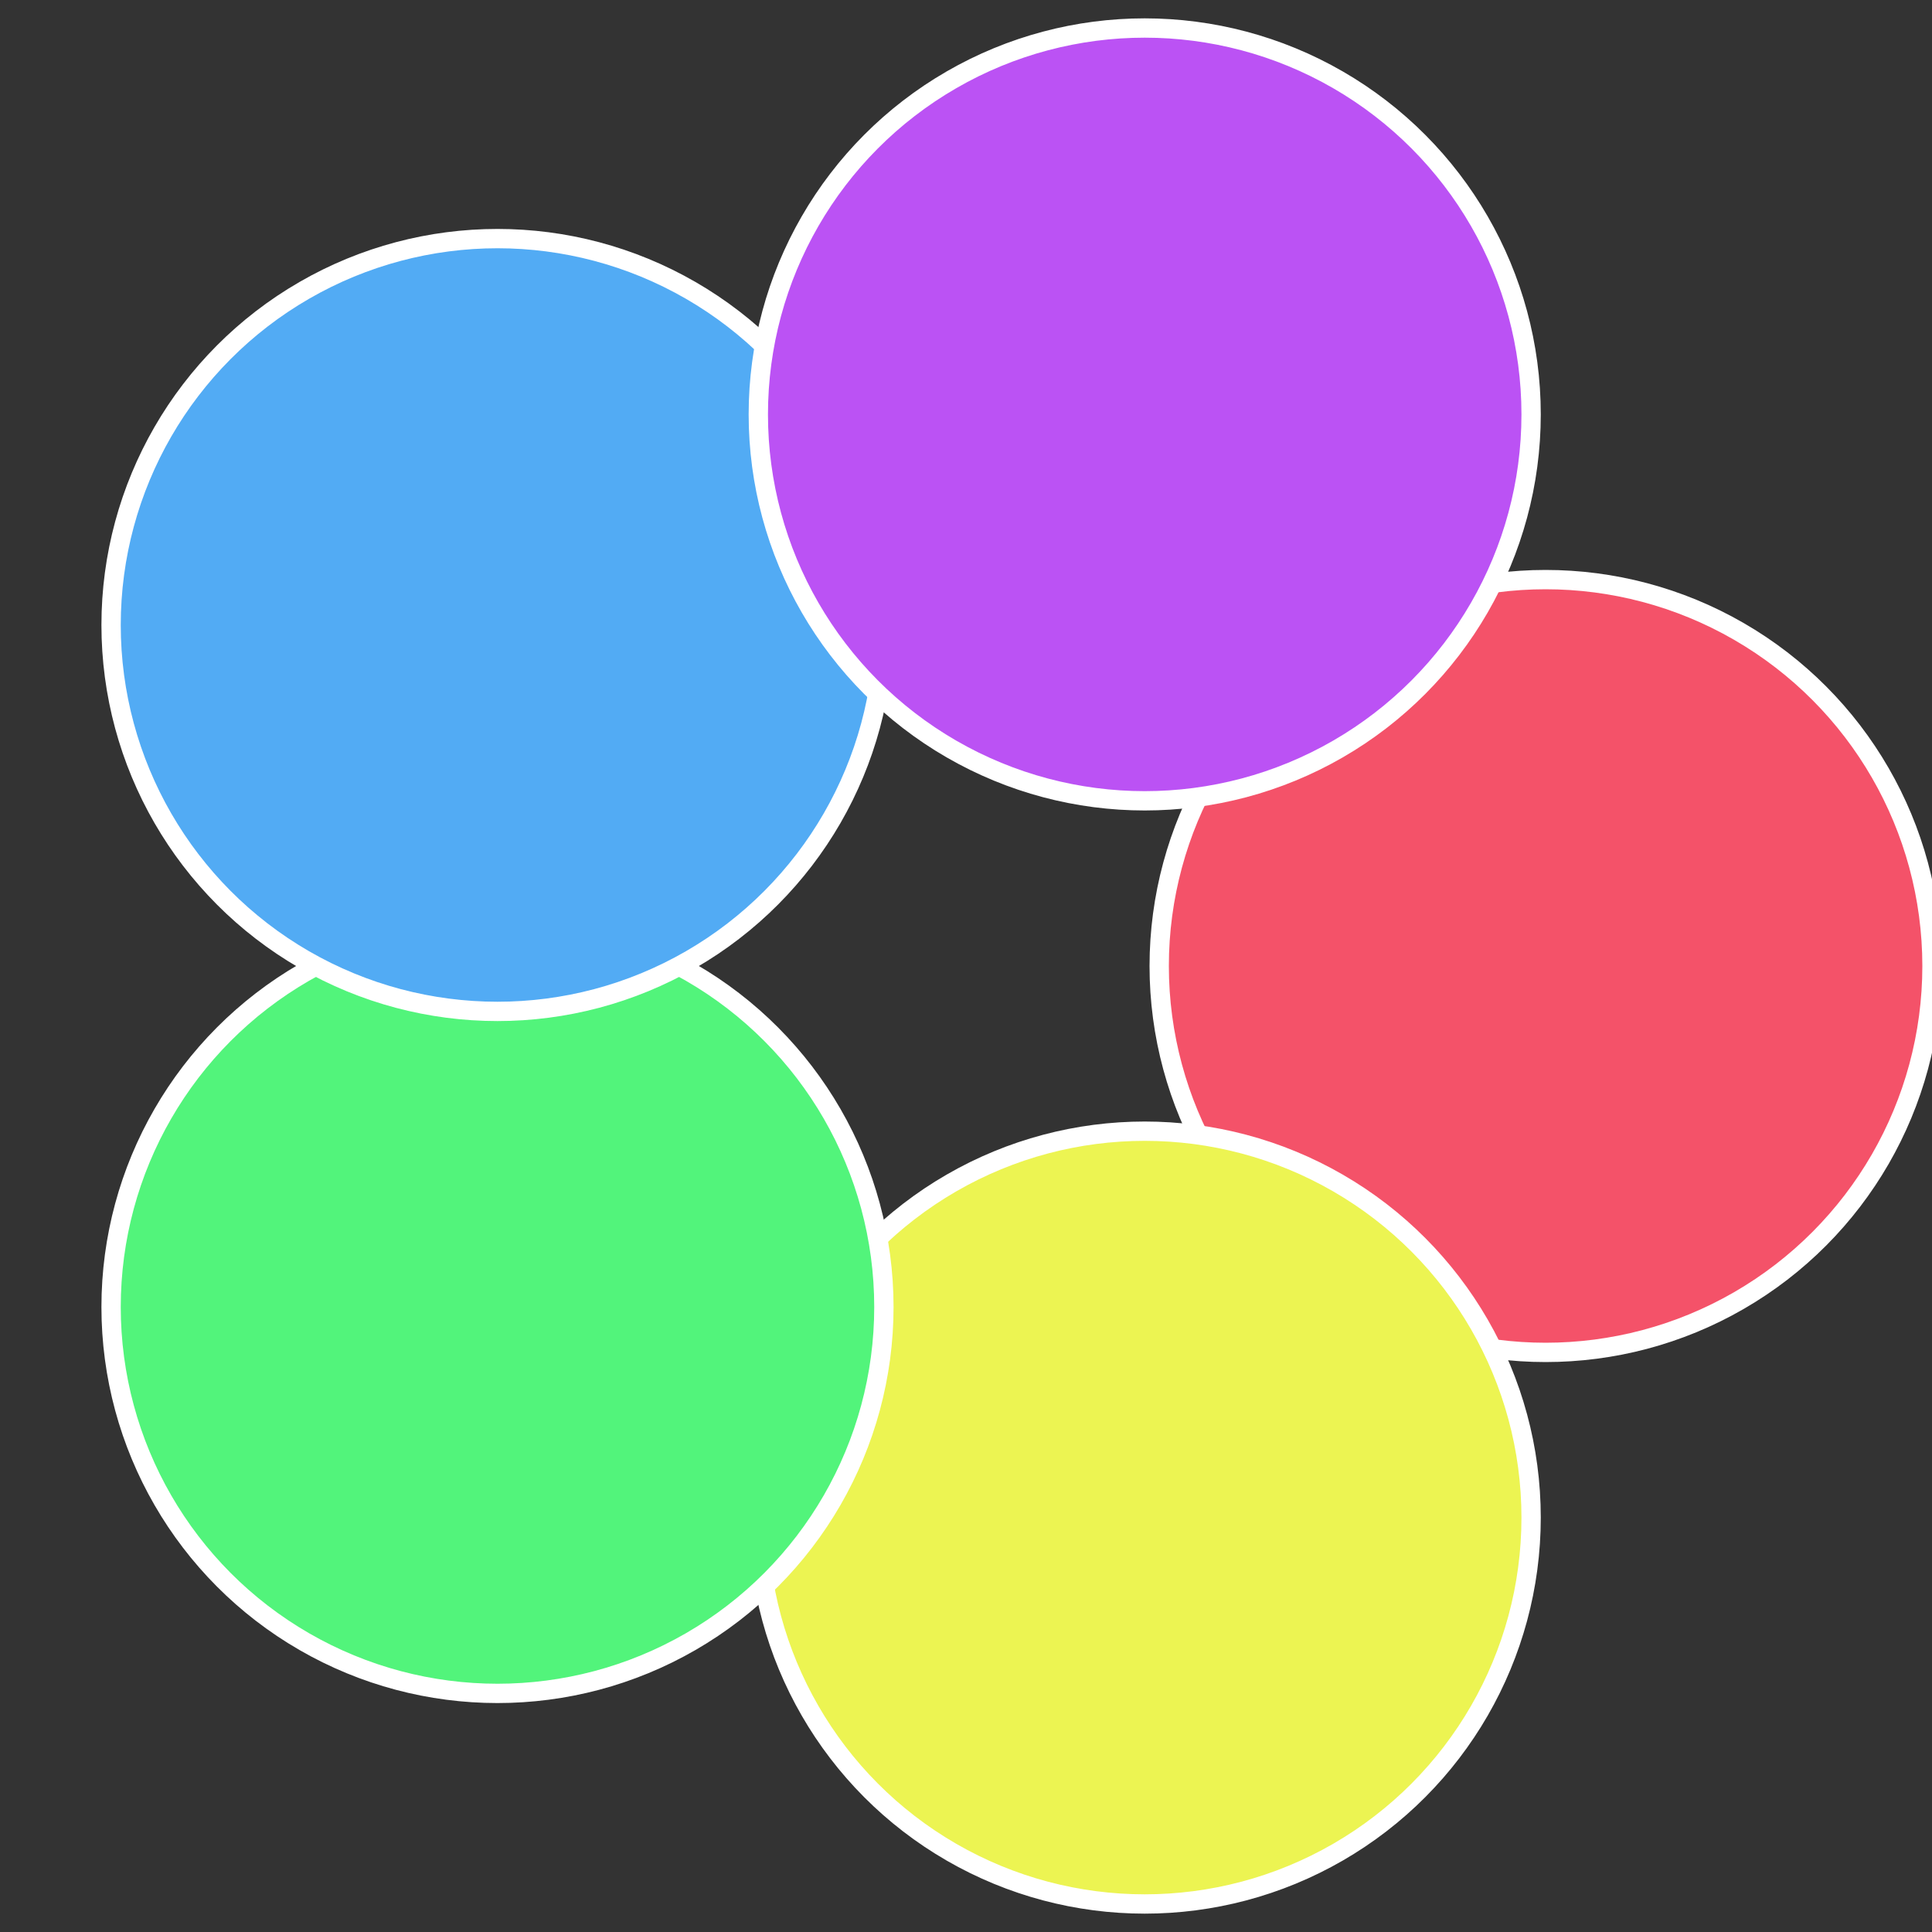 <?xml version="1.0" standalone="no"?>
<svg width="500" height="500" viewBox="-1 -1 2 2" xmlns="http://www.w3.org/2000/svg">
 
                <rect x="-1" y="-1" width="2" height="2" fill="#333333" stroke="none"/>
 
                <circle cx="0.6" cy="0" r="0.4" fill="#f45269" stroke="#fff" stroke-width="1%" />
             
                <circle cx="0.185" cy="0.571" r="0.4" fill="#ecf452" stroke="#fff" stroke-width="1%" />
             
                <circle cx="-0.485" cy="0.353" r="0.4" fill="#52f47b" stroke="#fff" stroke-width="1%" />
             
                <circle cx="-0.485" cy="-0.353" r="0.4" fill="#52abf4" stroke="#fff" stroke-width="1%" />
             
                <circle cx="0.185" cy="-0.571" r="0.4" fill="#bb52f4" stroke="#fff" stroke-width="1%" />
            </svg>
